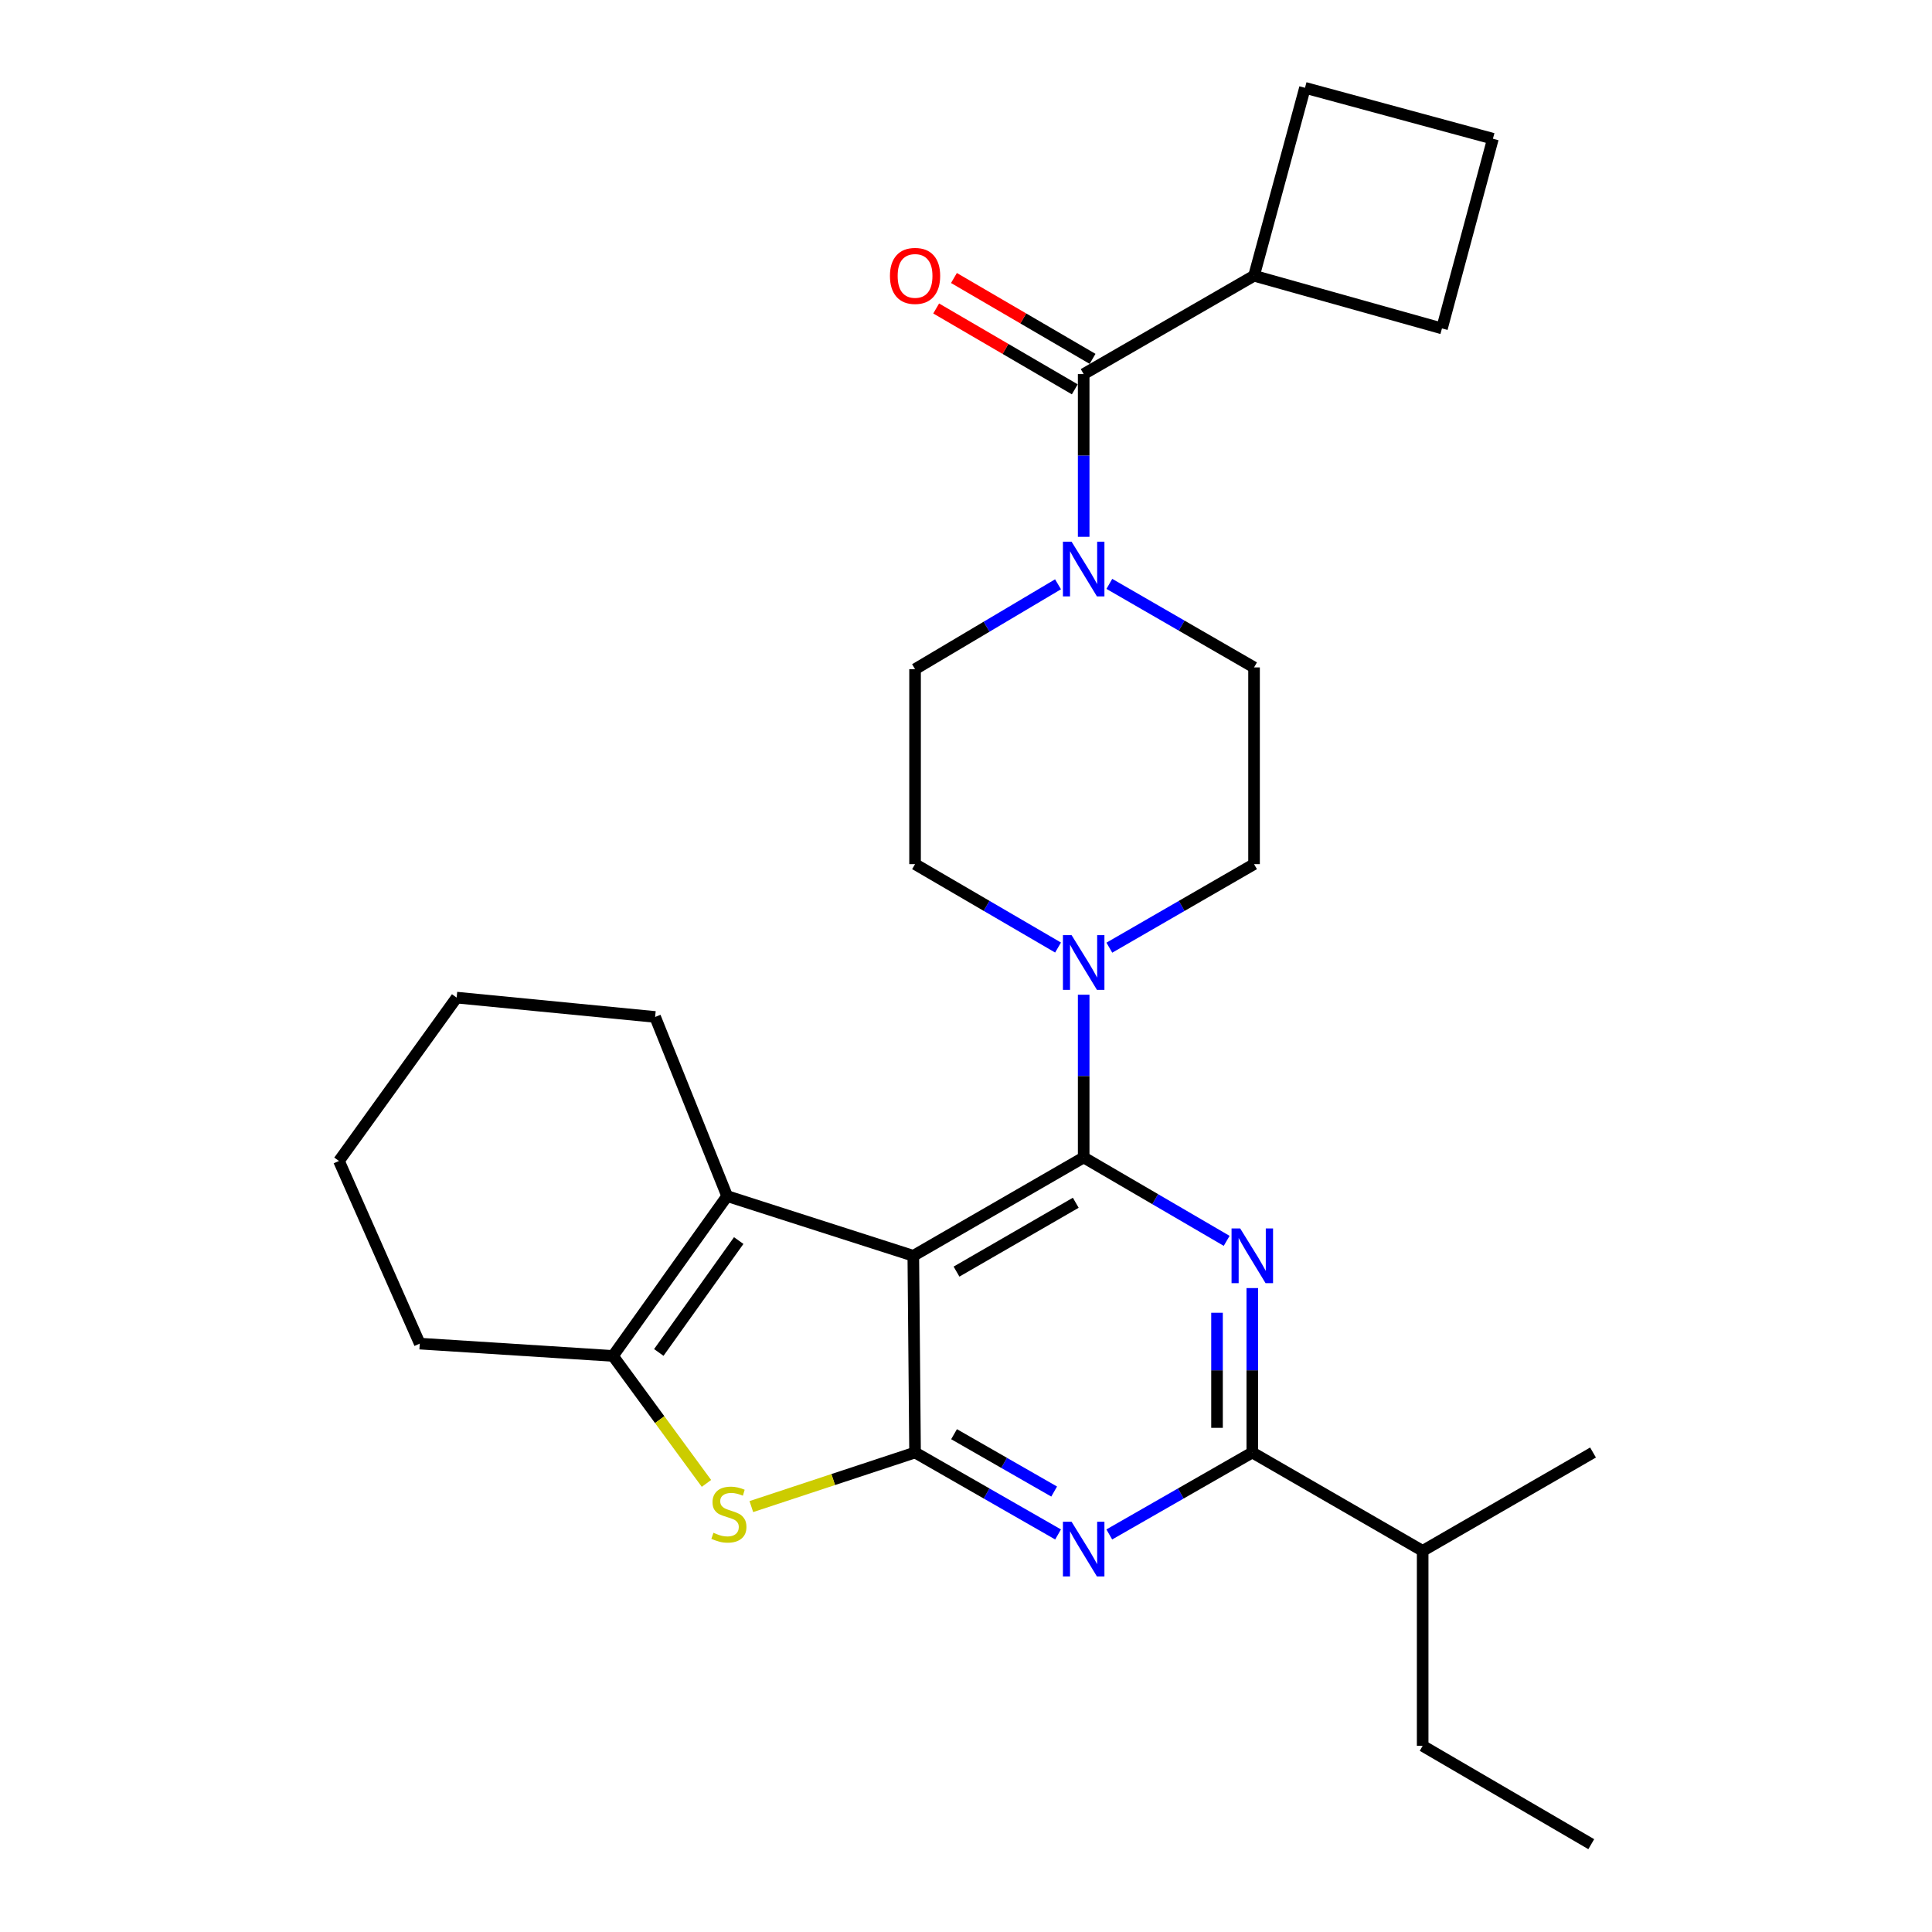 <?xml version='1.0' encoding='iso-8859-1'?>
<svg version='1.1' baseProfile='full'
              xmlns='http://www.w3.org/2000/svg'
                      xmlns:rdkit='http://www.rdkit.org/xml'
                      xmlns:xlink='http://www.w3.org/1999/xlink'
                  xml:space='preserve'
width='1000px' height='1000px' viewBox='0 0 1000 1000'>
<!-- END OF HEADER -->
<rect style='opacity:1.0;fill:#FFFFFF;stroke:none' width='1000' height='1000' x='0' y='0'> </rect>
<path class='bond-0' d='M 574.196,490.514 L 611.643,468.895' style='fill:none;fill-rule:evenodd;stroke:#0000FF;stroke-width:6px;stroke-linecap:butt;stroke-linejoin:miter;stroke-opacity:1' />
<path class='bond-0' d='M 611.643,468.895 L 649.091,447.277' style='fill:none;fill-rule:evenodd;stroke:#000000;stroke-width:6px;stroke-linecap:butt;stroke-linejoin:miter;stroke-opacity:1' />
<path class='bond-1' d='M 547.644,490.446 L 510.639,468.861' style='fill:none;fill-rule:evenodd;stroke:#0000FF;stroke-width:6px;stroke-linecap:butt;stroke-linejoin:miter;stroke-opacity:1' />
<path class='bond-1' d='M 510.639,468.861 L 473.633,447.277' style='fill:none;fill-rule:evenodd;stroke:#000000;stroke-width:6px;stroke-linecap:butt;stroke-linejoin:miter;stroke-opacity:1' />
<path class='bond-2' d='M 560.91,514.867 L 560.91,556.981' style='fill:none;fill-rule:evenodd;stroke:#0000FF;stroke-width:6px;stroke-linecap:butt;stroke-linejoin:miter;stroke-opacity:1' />
<path class='bond-2' d='M 560.91,556.981 L 560.91,599.096' style='fill:none;fill-rule:evenodd;stroke:#000000;stroke-width:6px;stroke-linecap:butt;stroke-linejoin:miter;stroke-opacity:1' />
<path class='bond-3' d='M 547.633,302.428 L 510.633,324.396' style='fill:none;fill-rule:evenodd;stroke:#0000FF;stroke-width:6px;stroke-linecap:butt;stroke-linejoin:miter;stroke-opacity:1' />
<path class='bond-3' d='M 510.633,324.396 L 473.633,346.365' style='fill:none;fill-rule:evenodd;stroke:#000000;stroke-width:6px;stroke-linecap:butt;stroke-linejoin:miter;stroke-opacity:1' />
<path class='bond-4' d='M 574.196,302.214 L 611.643,323.833' style='fill:none;fill-rule:evenodd;stroke:#0000FF;stroke-width:6px;stroke-linecap:butt;stroke-linejoin:miter;stroke-opacity:1' />
<path class='bond-4' d='M 611.643,323.833 L 649.091,345.452' style='fill:none;fill-rule:evenodd;stroke:#000000;stroke-width:6px;stroke-linecap:butt;stroke-linejoin:miter;stroke-opacity:1' />
<path class='bond-5' d='M 560.91,277.861 L 560.91,235.747' style='fill:none;fill-rule:evenodd;stroke:#0000FF;stroke-width:6px;stroke-linecap:butt;stroke-linejoin:miter;stroke-opacity:1' />
<path class='bond-5' d='M 560.91,235.747 L 560.91,193.632' style='fill:none;fill-rule:evenodd;stroke:#000000;stroke-width:6px;stroke-linecap:butt;stroke-linejoin:miter;stroke-opacity:1' />
<path class='bond-6' d='M 473.633,346.365 L 473.633,447.277' style='fill:none;fill-rule:evenodd;stroke:#000000;stroke-width:6px;stroke-linecap:butt;stroke-linejoin:miter;stroke-opacity:1' />
<path class='bond-7' d='M 649.091,142.725 L 746.36,169.994' style='fill:none;fill-rule:evenodd;stroke:#000000;stroke-width:6px;stroke-linecap:butt;stroke-linejoin:miter;stroke-opacity:1' />
<path class='bond-8' d='M 649.091,142.725 L 675.457,45.455' style='fill:none;fill-rule:evenodd;stroke:#000000;stroke-width:6px;stroke-linecap:butt;stroke-linejoin:miter;stroke-opacity:1' />
<path class='bond-9' d='M 649.091,142.725 L 560.91,193.632' style='fill:none;fill-rule:evenodd;stroke:#000000;stroke-width:6px;stroke-linecap:butt;stroke-linejoin:miter;stroke-opacity:1' />
<path class='bond-10' d='M 649.091,447.277 L 649.091,345.452' style='fill:none;fill-rule:evenodd;stroke:#000000;stroke-width:6px;stroke-linecap:butt;stroke-linejoin:miter;stroke-opacity:1' />
<path class='bond-11' d='M 565.511,185.745 L 529.635,164.819' style='fill:none;fill-rule:evenodd;stroke:#000000;stroke-width:6px;stroke-linecap:butt;stroke-linejoin:miter;stroke-opacity:1' />
<path class='bond-11' d='M 529.635,164.819 L 493.759,143.894' style='fill:none;fill-rule:evenodd;stroke:#FF0000;stroke-width:6px;stroke-linecap:butt;stroke-linejoin:miter;stroke-opacity:1' />
<path class='bond-11' d='M 556.31,201.519 L 520.435,180.593' style='fill:none;fill-rule:evenodd;stroke:#000000;stroke-width:6px;stroke-linecap:butt;stroke-linejoin:miter;stroke-opacity:1' />
<path class='bond-11' d='M 520.435,180.593 L 484.559,159.667' style='fill:none;fill-rule:evenodd;stroke:#FF0000;stroke-width:6px;stroke-linecap:butt;stroke-linejoin:miter;stroke-opacity:1' />
<path class='bond-12' d='M 772.727,71.811 L 675.457,45.455' style='fill:none;fill-rule:evenodd;stroke:#000000;stroke-width:6px;stroke-linecap:butt;stroke-linejoin:miter;stroke-opacity:1' />
<path class='bond-13' d='M 772.727,71.811 L 746.36,169.994' style='fill:none;fill-rule:evenodd;stroke:#000000;stroke-width:6px;stroke-linecap:butt;stroke-linejoin:miter;stroke-opacity:1' />
<path class='bond-14' d='M 547.656,794.229 L 510.644,773.024' style='fill:none;fill-rule:evenodd;stroke:#0000FF;stroke-width:6px;stroke-linecap:butt;stroke-linejoin:miter;stroke-opacity:1' />
<path class='bond-14' d='M 510.644,773.024 L 473.633,751.818' style='fill:none;fill-rule:evenodd;stroke:#000000;stroke-width:6px;stroke-linecap:butt;stroke-linejoin:miter;stroke-opacity:1' />
<path class='bond-14' d='M 545.63,772.023 L 519.722,757.179' style='fill:none;fill-rule:evenodd;stroke:#0000FF;stroke-width:6px;stroke-linecap:butt;stroke-linejoin:miter;stroke-opacity:1' />
<path class='bond-14' d='M 519.722,757.179 L 493.815,742.335' style='fill:none;fill-rule:evenodd;stroke:#000000;stroke-width:6px;stroke-linecap:butt;stroke-linejoin:miter;stroke-opacity:1' />
<path class='bond-15' d='M 574.165,794.229 L 611.176,773.024' style='fill:none;fill-rule:evenodd;stroke:#0000FF;stroke-width:6px;stroke-linecap:butt;stroke-linejoin:miter;stroke-opacity:1' />
<path class='bond-15' d='M 611.176,773.024 L 648.188,751.818' style='fill:none;fill-rule:evenodd;stroke:#000000;stroke-width:6px;stroke-linecap:butt;stroke-linejoin:miter;stroke-opacity:1' />
<path class='bond-16' d='M 648.188,751.818 L 736.368,802.726' style='fill:none;fill-rule:evenodd;stroke:#000000;stroke-width:6px;stroke-linecap:butt;stroke-linejoin:miter;stroke-opacity:1' />
<path class='bond-17' d='M 648.188,751.818 L 648.188,709.264' style='fill:none;fill-rule:evenodd;stroke:#000000;stroke-width:6px;stroke-linecap:butt;stroke-linejoin:miter;stroke-opacity:1' />
<path class='bond-17' d='M 648.188,709.264 L 648.188,666.709' style='fill:none;fill-rule:evenodd;stroke:#0000FF;stroke-width:6px;stroke-linecap:butt;stroke-linejoin:miter;stroke-opacity:1' />
<path class='bond-17' d='M 629.927,739.052 L 629.927,709.264' style='fill:none;fill-rule:evenodd;stroke:#000000;stroke-width:6px;stroke-linecap:butt;stroke-linejoin:miter;stroke-opacity:1' />
<path class='bond-17' d='M 629.927,709.264 L 629.927,679.475' style='fill:none;fill-rule:evenodd;stroke:#0000FF;stroke-width:6px;stroke-linecap:butt;stroke-linejoin:miter;stroke-opacity:1' />
<path class='bond-18' d='M 634.922,642.266 L 597.916,620.681' style='fill:none;fill-rule:evenodd;stroke:#0000FF;stroke-width:6px;stroke-linecap:butt;stroke-linejoin:miter;stroke-opacity:1' />
<path class='bond-18' d='M 597.916,620.681 L 560.91,599.096' style='fill:none;fill-rule:evenodd;stroke:#000000;stroke-width:6px;stroke-linecap:butt;stroke-linejoin:miter;stroke-opacity:1' />
<path class='bond-19' d='M 560.91,599.096 L 472.73,650.004' style='fill:none;fill-rule:evenodd;stroke:#000000;stroke-width:6px;stroke-linecap:butt;stroke-linejoin:miter;stroke-opacity:1' />
<path class='bond-19' d='M 556.813,622.547 L 495.087,658.182' style='fill:none;fill-rule:evenodd;stroke:#000000;stroke-width:6px;stroke-linecap:butt;stroke-linejoin:miter;stroke-opacity:1' />
<path class='bond-20' d='M 473.633,751.818 L 472.73,650.004' style='fill:none;fill-rule:evenodd;stroke:#000000;stroke-width:6px;stroke-linecap:butt;stroke-linejoin:miter;stroke-opacity:1' />
<path class='bond-21' d='M 473.633,751.818 L 431.263,765.812' style='fill:none;fill-rule:evenodd;stroke:#000000;stroke-width:6px;stroke-linecap:butt;stroke-linejoin:miter;stroke-opacity:1' />
<path class='bond-21' d='M 431.263,765.812 L 388.893,779.806' style='fill:none;fill-rule:evenodd;stroke:#CCCC00;stroke-width:6px;stroke-linecap:butt;stroke-linejoin:miter;stroke-opacity:1' />
<path class='bond-22' d='M 472.73,650.004 L 376.363,619.092' style='fill:none;fill-rule:evenodd;stroke:#000000;stroke-width:6px;stroke-linecap:butt;stroke-linejoin:miter;stroke-opacity:1' />
<path class='bond-23' d='M 376.363,619.092 L 339.091,526.367' style='fill:none;fill-rule:evenodd;stroke:#000000;stroke-width:6px;stroke-linecap:butt;stroke-linejoin:miter;stroke-opacity:1' />
<path class='bond-24' d='M 376.363,619.092 L 317.269,701.824' style='fill:none;fill-rule:evenodd;stroke:#000000;stroke-width:6px;stroke-linecap:butt;stroke-linejoin:miter;stroke-opacity:1' />
<path class='bond-24' d='M 382.359,642.116 L 340.992,700.028' style='fill:none;fill-rule:evenodd;stroke:#000000;stroke-width:6px;stroke-linecap:butt;stroke-linejoin:miter;stroke-opacity:1' />
<path class='bond-25' d='M 317.269,701.824 L 341.464,734.814' style='fill:none;fill-rule:evenodd;stroke:#000000;stroke-width:6px;stroke-linecap:butt;stroke-linejoin:miter;stroke-opacity:1' />
<path class='bond-25' d='M 341.464,734.814 L 365.66,767.804' style='fill:none;fill-rule:evenodd;stroke:#CCCC00;stroke-width:6px;stroke-linecap:butt;stroke-linejoin:miter;stroke-opacity:1' />
<path class='bond-26' d='M 317.269,701.824 L 217.27,695.453' style='fill:none;fill-rule:evenodd;stroke:#000000;stroke-width:6px;stroke-linecap:butt;stroke-linejoin:miter;stroke-opacity:1' />
<path class='bond-27' d='M 823.635,954.545 L 736.368,903.638' style='fill:none;fill-rule:evenodd;stroke:#000000;stroke-width:6px;stroke-linecap:butt;stroke-linejoin:miter;stroke-opacity:1' />
<path class='bond-28' d='M 736.368,903.638 L 736.368,802.726' style='fill:none;fill-rule:evenodd;stroke:#000000;stroke-width:6px;stroke-linecap:butt;stroke-linejoin:miter;stroke-opacity:1' />
<path class='bond-29' d='M 736.368,802.726 L 824.548,751.818' style='fill:none;fill-rule:evenodd;stroke:#000000;stroke-width:6px;stroke-linecap:butt;stroke-linejoin:miter;stroke-opacity:1' />
<path class='bond-30' d='M 339.091,526.367 L 236.363,516.364' style='fill:none;fill-rule:evenodd;stroke:#000000;stroke-width:6px;stroke-linecap:butt;stroke-linejoin:miter;stroke-opacity:1' />
<path class='bond-31' d='M 217.27,695.453 L 175.452,600.912' style='fill:none;fill-rule:evenodd;stroke:#000000;stroke-width:6px;stroke-linecap:butt;stroke-linejoin:miter;stroke-opacity:1' />
<path class='bond-32' d='M 236.363,516.364 L 175.452,600.912' style='fill:none;fill-rule:evenodd;stroke:#000000;stroke-width:6px;stroke-linecap:butt;stroke-linejoin:miter;stroke-opacity:1' />
<path  class='atom-0' d='M 554.65 484.024
L 563.93 499.024
Q 564.85 500.504, 566.33 503.184
Q 567.81 505.864, 567.89 506.024
L 567.89 484.024
L 571.65 484.024
L 571.65 512.344
L 567.77 512.344
L 557.81 495.944
Q 556.65 494.024, 555.41 491.824
Q 554.21 489.624, 553.85 488.944
L 553.85 512.344
L 550.17 512.344
L 550.17 484.024
L 554.65 484.024
' fill='#0000FF'/>
<path  class='atom-1' d='M 554.65 280.384
L 563.93 295.384
Q 564.85 296.864, 566.33 299.544
Q 567.81 302.224, 567.89 302.384
L 567.89 280.384
L 571.65 280.384
L 571.65 308.704
L 567.77 308.704
L 557.81 292.304
Q 556.65 290.384, 555.41 288.184
Q 554.21 285.984, 553.85 285.304
L 553.85 308.704
L 550.17 308.704
L 550.17 280.384
L 554.65 280.384
' fill='#0000FF'/>
<path  class='atom-8' d='M 460.633 142.805
Q 460.633 136.005, 463.993 132.205
Q 467.353 128.405, 473.633 128.405
Q 479.913 128.405, 483.273 132.205
Q 486.633 136.005, 486.633 142.805
Q 486.633 149.685, 483.233 153.605
Q 479.833 157.485, 473.633 157.485
Q 467.393 157.485, 463.993 153.605
Q 460.633 149.725, 460.633 142.805
M 473.633 154.285
Q 477.953 154.285, 480.273 151.405
Q 482.633 148.485, 482.633 142.805
Q 482.633 137.245, 480.273 134.445
Q 477.953 131.605, 473.633 131.605
Q 469.313 131.605, 466.953 134.405
Q 464.633 137.205, 464.633 142.805
Q 464.633 148.525, 466.953 151.405
Q 469.313 154.285, 473.633 154.285
' fill='#FF0000'/>
<path  class='atom-10' d='M 554.65 787.663
L 563.93 802.663
Q 564.85 804.143, 566.33 806.823
Q 567.81 809.503, 567.89 809.663
L 567.89 787.663
L 571.65 787.663
L 571.65 815.983
L 567.77 815.983
L 557.81 799.583
Q 556.65 797.663, 555.41 795.463
Q 554.21 793.263, 553.85 792.583
L 553.85 815.983
L 550.17 815.983
L 550.17 787.663
L 554.65 787.663
' fill='#0000FF'/>
<path  class='atom-12' d='M 641.928 635.844
L 651.208 650.844
Q 652.128 652.324, 653.608 655.004
Q 655.088 657.684, 655.168 657.844
L 655.168 635.844
L 658.928 635.844
L 658.928 664.164
L 655.048 664.164
L 645.088 647.764
Q 643.928 645.844, 642.688 643.644
Q 641.488 641.444, 641.128 640.764
L 641.128 664.164
L 637.448 664.164
L 637.448 635.844
L 641.928 635.844
' fill='#0000FF'/>
<path  class='atom-18' d='M 369.276 793.363
Q 369.596 793.483, 370.916 794.043
Q 372.236 794.603, 373.676 794.963
Q 375.156 795.283, 376.596 795.283
Q 379.276 795.283, 380.836 794.003
Q 382.396 792.683, 382.396 790.403
Q 382.396 788.843, 381.596 787.883
Q 380.836 786.923, 379.636 786.403
Q 378.436 785.883, 376.436 785.283
Q 373.916 784.523, 372.396 783.803
Q 370.916 783.083, 369.836 781.563
Q 368.796 780.043, 368.796 777.483
Q 368.796 773.923, 371.196 771.723
Q 373.636 769.523, 378.436 769.523
Q 381.716 769.523, 385.436 771.083
L 384.516 774.163
Q 381.116 772.763, 378.556 772.763
Q 375.796 772.763, 374.276 773.923
Q 372.756 775.043, 372.796 777.003
Q 372.796 778.523, 373.556 779.443
Q 374.356 780.363, 375.476 780.883
Q 376.636 781.403, 378.556 782.003
Q 381.116 782.803, 382.636 783.603
Q 384.156 784.403, 385.236 786.043
Q 386.356 787.643, 386.356 790.403
Q 386.356 794.323, 383.716 796.443
Q 381.116 798.523, 376.756 798.523
Q 374.236 798.523, 372.316 797.963
Q 370.436 797.443, 368.196 796.523
L 369.276 793.363
' fill='#CCCC00'/>
</svg>
